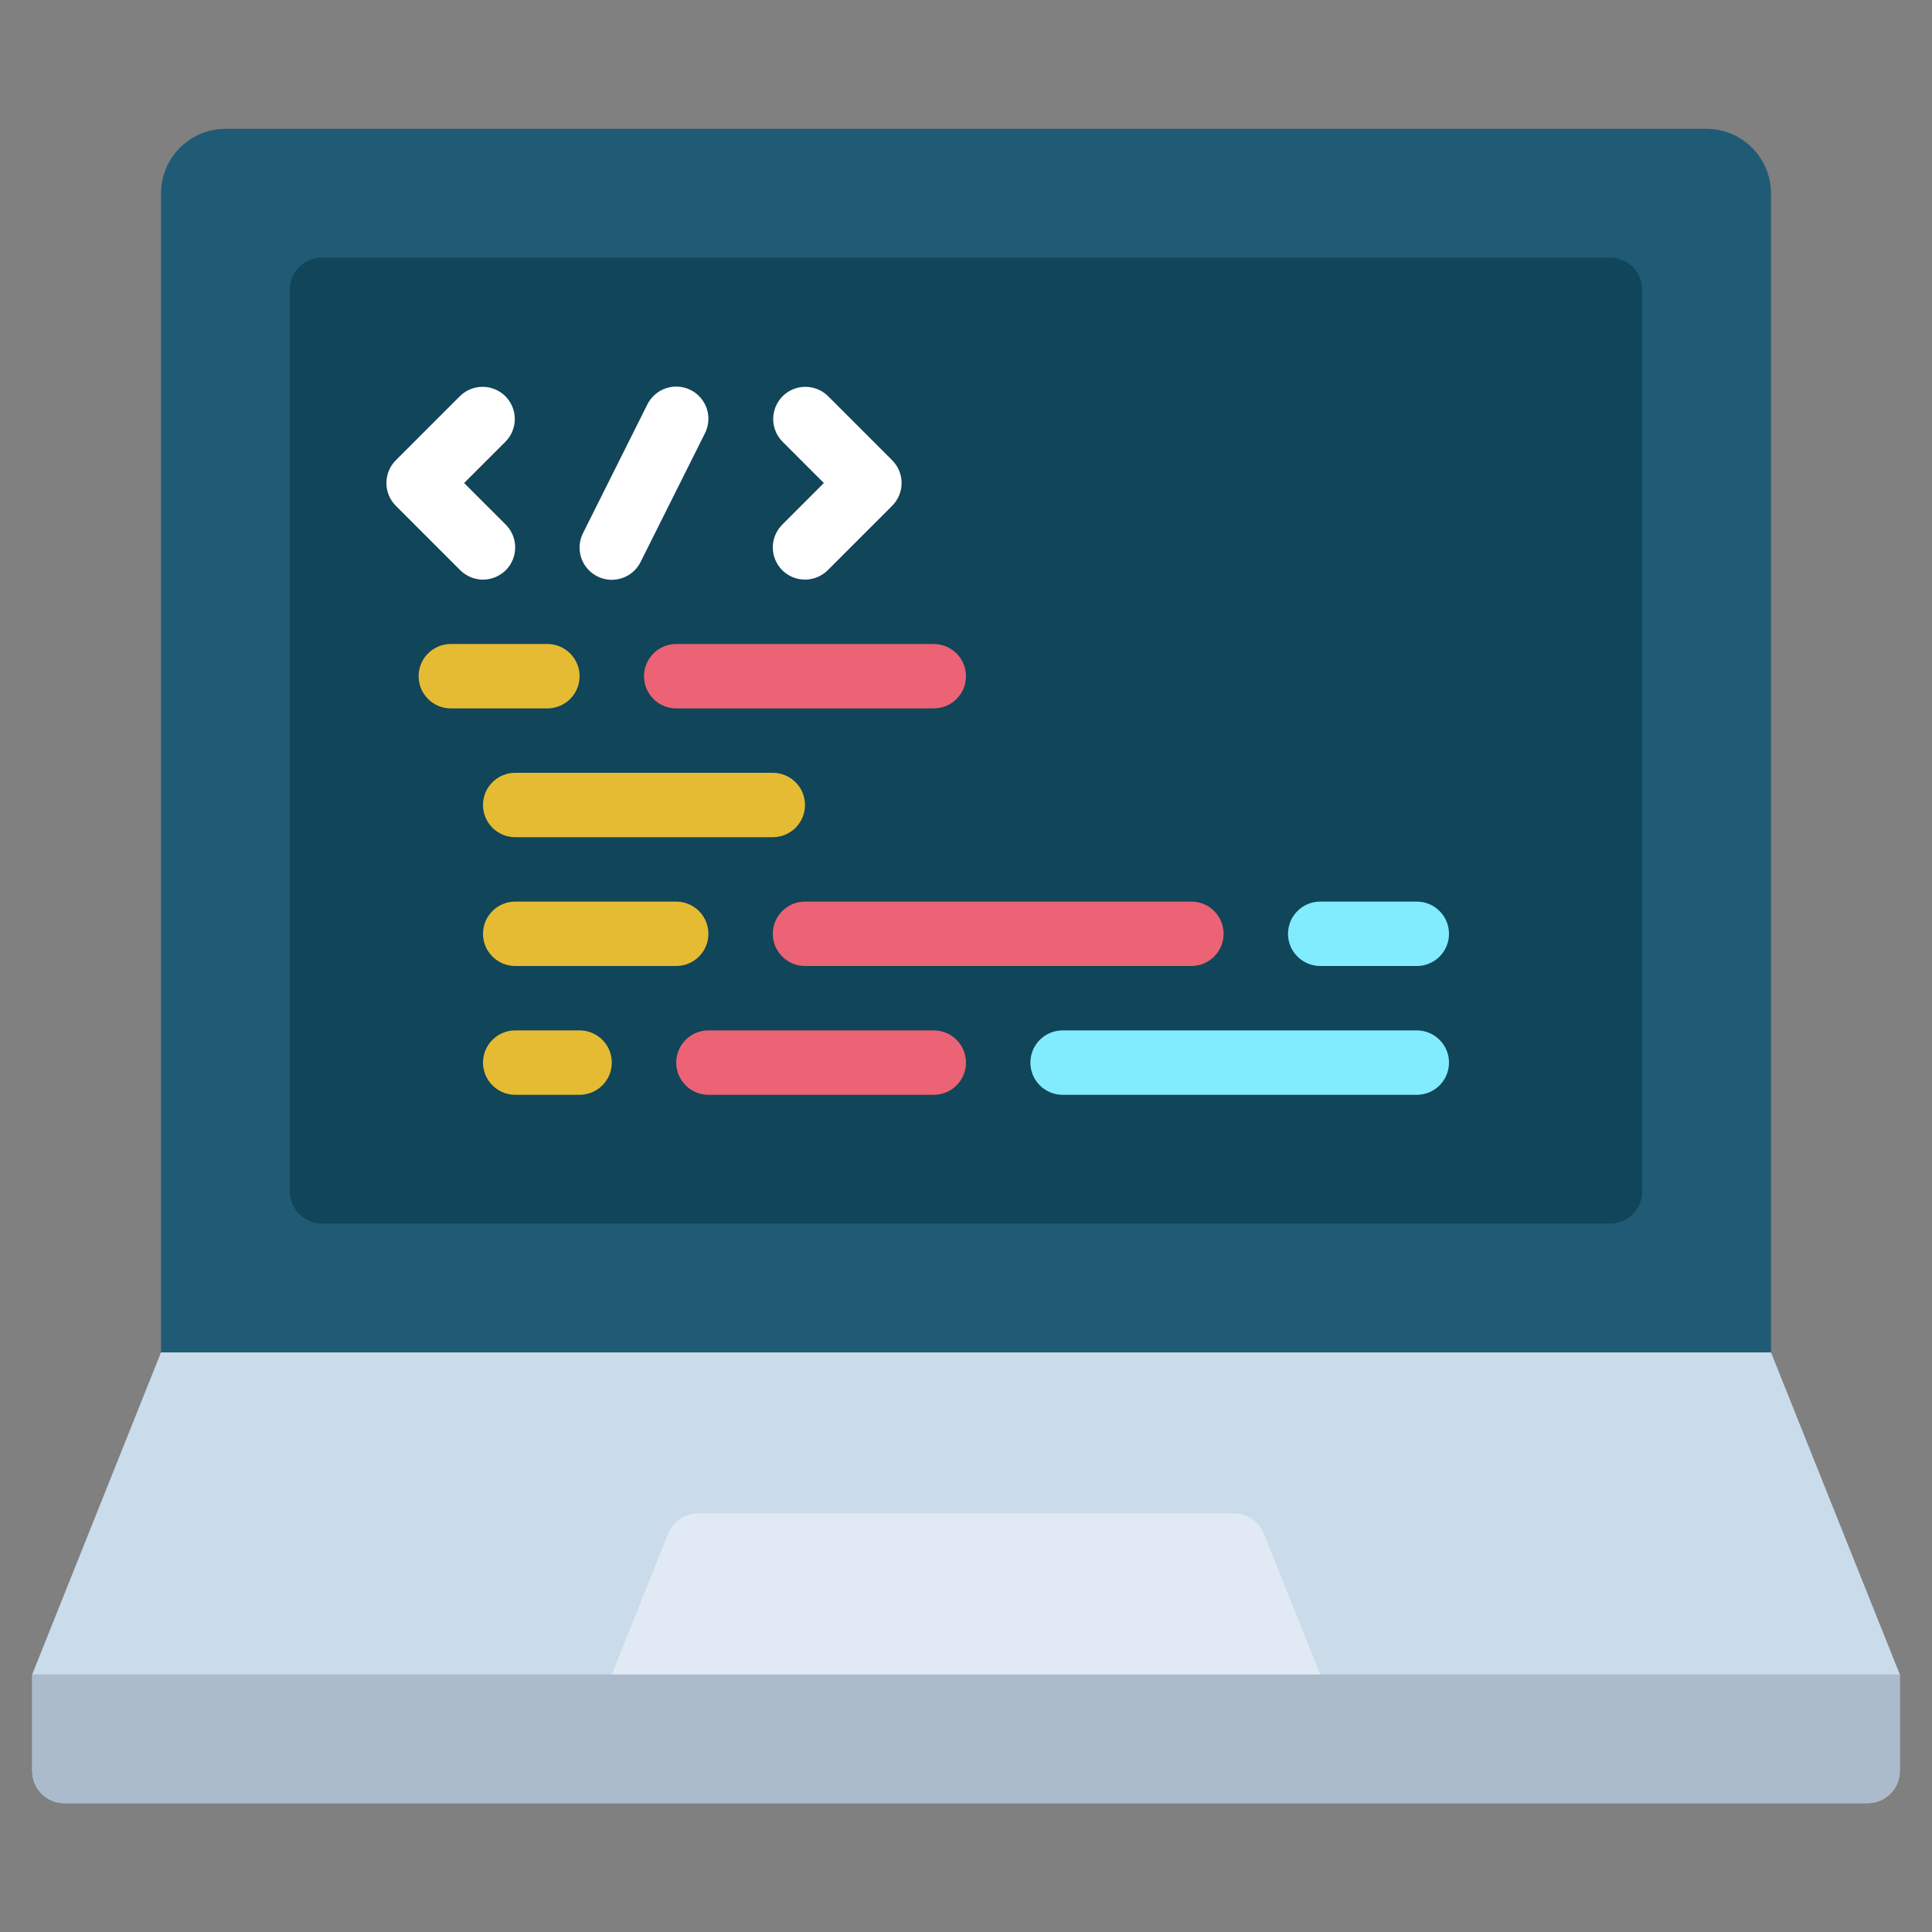 <svg width="45" height="45" viewBox="0 0 45 45" fill="none" xmlns="http://www.w3.org/2000/svg">
<rect x="0" y="0" width="45" height="45" fill="#808080" stroke="none"/>
<path d="M3.75 33V4.5C3.751 4.103 3.91 3.722 4.191 3.441C4.472 3.16 4.853 3.001 5.25 3H39.75C40.148 3.001 40.528 3.16 40.809 3.441C41.09 3.722 41.249 4.103 41.25 4.5V33H3.75Z" fill="#205B75"/>
<path d="M44.25 39V41.25C44.25 41.449 44.171 41.64 44.03 41.78C43.89 41.921 43.699 42 43.5 42H1.5C1.301 42 1.11 41.921 0.97 41.78C0.829 41.64 0.75 41.449 0.75 41.25V39L3.75 31.5H41.25L44.25 39Z" fill="#CADBEA"/>
<path d="M44.25 39V41.25C44.25 41.449 44.171 41.64 44.03 41.78C43.89 41.921 43.699 42 43.5 42H1.5C1.301 42 1.11 41.921 0.97 41.78C0.829 41.64 0.75 41.449 0.75 41.25V39H44.25Z" fill="#ABBBCC"/>
<path d="M33.953 6H37.5C37.699 6 37.89 6.079 38.03 6.22C38.171 6.36 38.25 6.551 38.25 6.75V27.75C38.25 27.949 38.171 28.14 38.03 28.28C37.89 28.421 37.699 28.5 37.5 28.5H7.5C7.301 28.5 7.11 28.421 6.97 28.28C6.829 28.14 6.75 27.949 6.75 27.75V6.75C6.75 6.551 6.829 6.36 6.97 6.22C7.11 6.079 7.301 6 7.5 6H33.953Z" fill="#114559"/>
<path d="M14.25 39L15.562 35.722C15.617 35.583 15.713 35.463 15.837 35.379C15.961 35.295 16.108 35.25 16.258 35.25H28.742C28.892 35.25 29.038 35.295 29.163 35.379C29.287 35.463 29.383 35.583 29.438 35.722L30.75 39H14.25Z" fill="#E1EAF4"/>
<path d="M11.25 13.501C11.398 13.5 11.543 13.456 11.666 13.374C11.79 13.292 11.886 13.175 11.943 13.037C11.999 12.9 12.014 12.75 11.985 12.604C11.956 12.459 11.885 12.325 11.78 12.22L10.81 11.251L11.78 10.281C11.917 10.139 11.992 9.95 11.991 9.753C11.989 9.557 11.91 9.368 11.771 9.229C11.632 9.09 11.444 9.011 11.247 9.01C11.05 9.008 10.861 9.084 10.72 9.22L9.22 10.72C9.079 10.861 9 11.052 9 11.251C9 11.449 9.079 11.64 9.22 11.781L10.72 13.281C10.86 13.421 11.051 13.5 11.25 13.501ZM18.22 13.281C18.36 13.421 18.551 13.5 18.75 13.5C18.949 13.5 19.139 13.421 19.28 13.281L20.78 11.781C20.921 11.64 21 11.449 21 11.251C21 11.052 20.921 10.861 20.78 10.72L19.28 9.22C19.139 9.084 18.949 9.008 18.753 9.01C18.556 9.011 18.368 9.09 18.229 9.229C18.09 9.368 18.011 9.557 18.009 9.753C18.007 9.95 18.083 10.139 18.22 10.281L19.189 11.251L18.22 12.22C18.079 12.361 18 12.552 18 12.751C18 12.949 18.079 13.14 18.22 13.281ZM13.915 13.425C14.003 13.47 14.099 13.496 14.197 13.503C14.295 13.51 14.394 13.497 14.488 13.466C14.581 13.435 14.667 13.386 14.742 13.321C14.816 13.256 14.877 13.178 14.921 13.089L16.421 10.089C16.465 10.001 16.491 9.905 16.498 9.807C16.505 9.709 16.493 9.61 16.462 9.517C16.43 9.423 16.381 9.337 16.316 9.262C16.252 9.188 16.173 9.127 16.085 9.083C15.997 9.039 15.901 9.013 15.803 9.006C15.704 8.999 15.606 9.011 15.512 9.043C15.419 9.074 15.332 9.123 15.258 9.188C15.184 9.252 15.123 9.331 15.079 9.419L13.579 12.419C13.534 12.507 13.508 12.603 13.501 12.701C13.494 12.8 13.507 12.898 13.538 12.992C13.569 13.085 13.618 13.172 13.683 13.246C13.748 13.32 13.826 13.382 13.915 13.425Z" fill="white"/>
<path d="M13.5 15.75C13.5 15.551 13.421 15.36 13.28 15.22C13.14 15.079 12.949 15 12.75 15H10.5C10.301 15 10.11 15.079 9.97 15.22C9.829 15.36 9.75 15.551 9.75 15.75C9.75 15.949 9.829 16.14 9.97 16.28C10.11 16.421 10.301 16.5 10.5 16.5H12.75C12.949 16.5 13.14 16.421 13.28 16.28C13.421 16.14 13.5 15.949 13.5 15.75Z" fill="#E5BB33"/>
<path d="M15 15.75C15 15.949 15.079 16.14 15.22 16.28C15.36 16.421 15.551 16.5 15.75 16.5H21.75C21.949 16.5 22.14 16.421 22.28 16.28C22.421 16.14 22.5 15.949 22.5 15.75C22.5 15.551 22.421 15.36 22.28 15.22C22.14 15.079 21.949 15 21.75 15H15.75C15.551 15 15.36 15.079 15.22 15.22C15.079 15.36 15 15.551 15 15.75Z" fill="#EB6374"/>
<path d="M18.75 18.75C18.75 18.551 18.671 18.36 18.53 18.22C18.39 18.079 18.199 18 18 18H12C11.801 18 11.61 18.079 11.47 18.22C11.329 18.36 11.25 18.551 11.25 18.75C11.25 18.949 11.329 19.14 11.47 19.28C11.61 19.421 11.801 19.5 12 19.5H18C18.199 19.5 18.39 19.421 18.53 19.28C18.671 19.14 18.75 18.949 18.75 18.75ZM12 21C11.801 21 11.61 21.079 11.47 21.22C11.329 21.36 11.25 21.551 11.25 21.75C11.25 21.949 11.329 22.14 11.47 22.28C11.61 22.421 11.801 22.5 12 22.5H15.75C15.949 22.5 16.14 22.421 16.28 22.28C16.421 22.14 16.5 21.949 16.5 21.75C16.5 21.551 16.421 21.36 16.28 21.22C16.14 21.079 15.949 21 15.75 21H12Z" fill="#E5BB33"/>
<path d="M30.75 22.5H33C33.199 22.5 33.39 22.421 33.53 22.28C33.671 22.14 33.75 21.949 33.75 21.75C33.75 21.551 33.671 21.36 33.53 21.22C33.39 21.079 33.199 21 33 21H30.75C30.551 21 30.36 21.079 30.22 21.22C30.079 21.36 30 21.551 30 21.75C30 21.949 30.079 22.14 30.22 22.28C30.36 22.421 30.551 22.5 30.75 22.5Z" fill="#82ECFF"/>
<path d="M18 21.75C18 21.949 18.079 22.14 18.22 22.28C18.36 22.421 18.551 22.5 18.75 22.5H27.75C27.949 22.5 28.14 22.421 28.28 22.28C28.421 22.14 28.5 21.949 28.5 21.75C28.5 21.551 28.421 21.36 28.28 21.22C28.14 21.079 27.949 21 27.75 21H18.75C18.551 21 18.36 21.079 18.22 21.22C18.079 21.36 18 21.551 18 21.75Z" fill="#EB6374"/>
<path d="M13.5 24H12C11.801 24 11.61 24.079 11.47 24.22C11.329 24.36 11.25 24.551 11.25 24.75C11.25 24.949 11.329 25.14 11.47 25.28C11.61 25.421 11.801 25.5 12 25.5H13.5C13.699 25.5 13.89 25.421 14.03 25.28C14.171 25.14 14.25 24.949 14.25 24.75C14.25 24.551 14.171 24.36 14.03 24.22C13.89 24.079 13.699 24 13.5 24Z" fill="#E5BB33"/>
<path d="M33 24H24.75C24.551 24 24.36 24.079 24.22 24.22C24.079 24.36 24 24.551 24 24.75C24 24.949 24.079 25.14 24.22 25.28C24.36 25.421 24.551 25.5 24.75 25.5H33C33.199 25.5 33.39 25.421 33.53 25.28C33.671 25.14 33.75 24.949 33.75 24.75C33.75 24.551 33.671 24.36 33.53 24.22C33.39 24.079 33.199 24 33 24Z" fill="#82ECFF"/>
<path d="M21.75 24H16.5C16.301 24 16.11 24.079 15.97 24.22C15.829 24.36 15.75 24.551 15.75 24.75C15.75 24.949 15.829 25.14 15.97 25.28C16.11 25.421 16.301 25.5 16.5 25.5H21.75C21.949 25.5 22.14 25.421 22.28 25.28C22.421 25.14 22.5 24.949 22.5 24.75C22.5 24.551 22.421 24.36 22.28 24.22C22.14 24.079 21.949 24 21.75 24Z" fill="#EB6374"/>
</svg>
